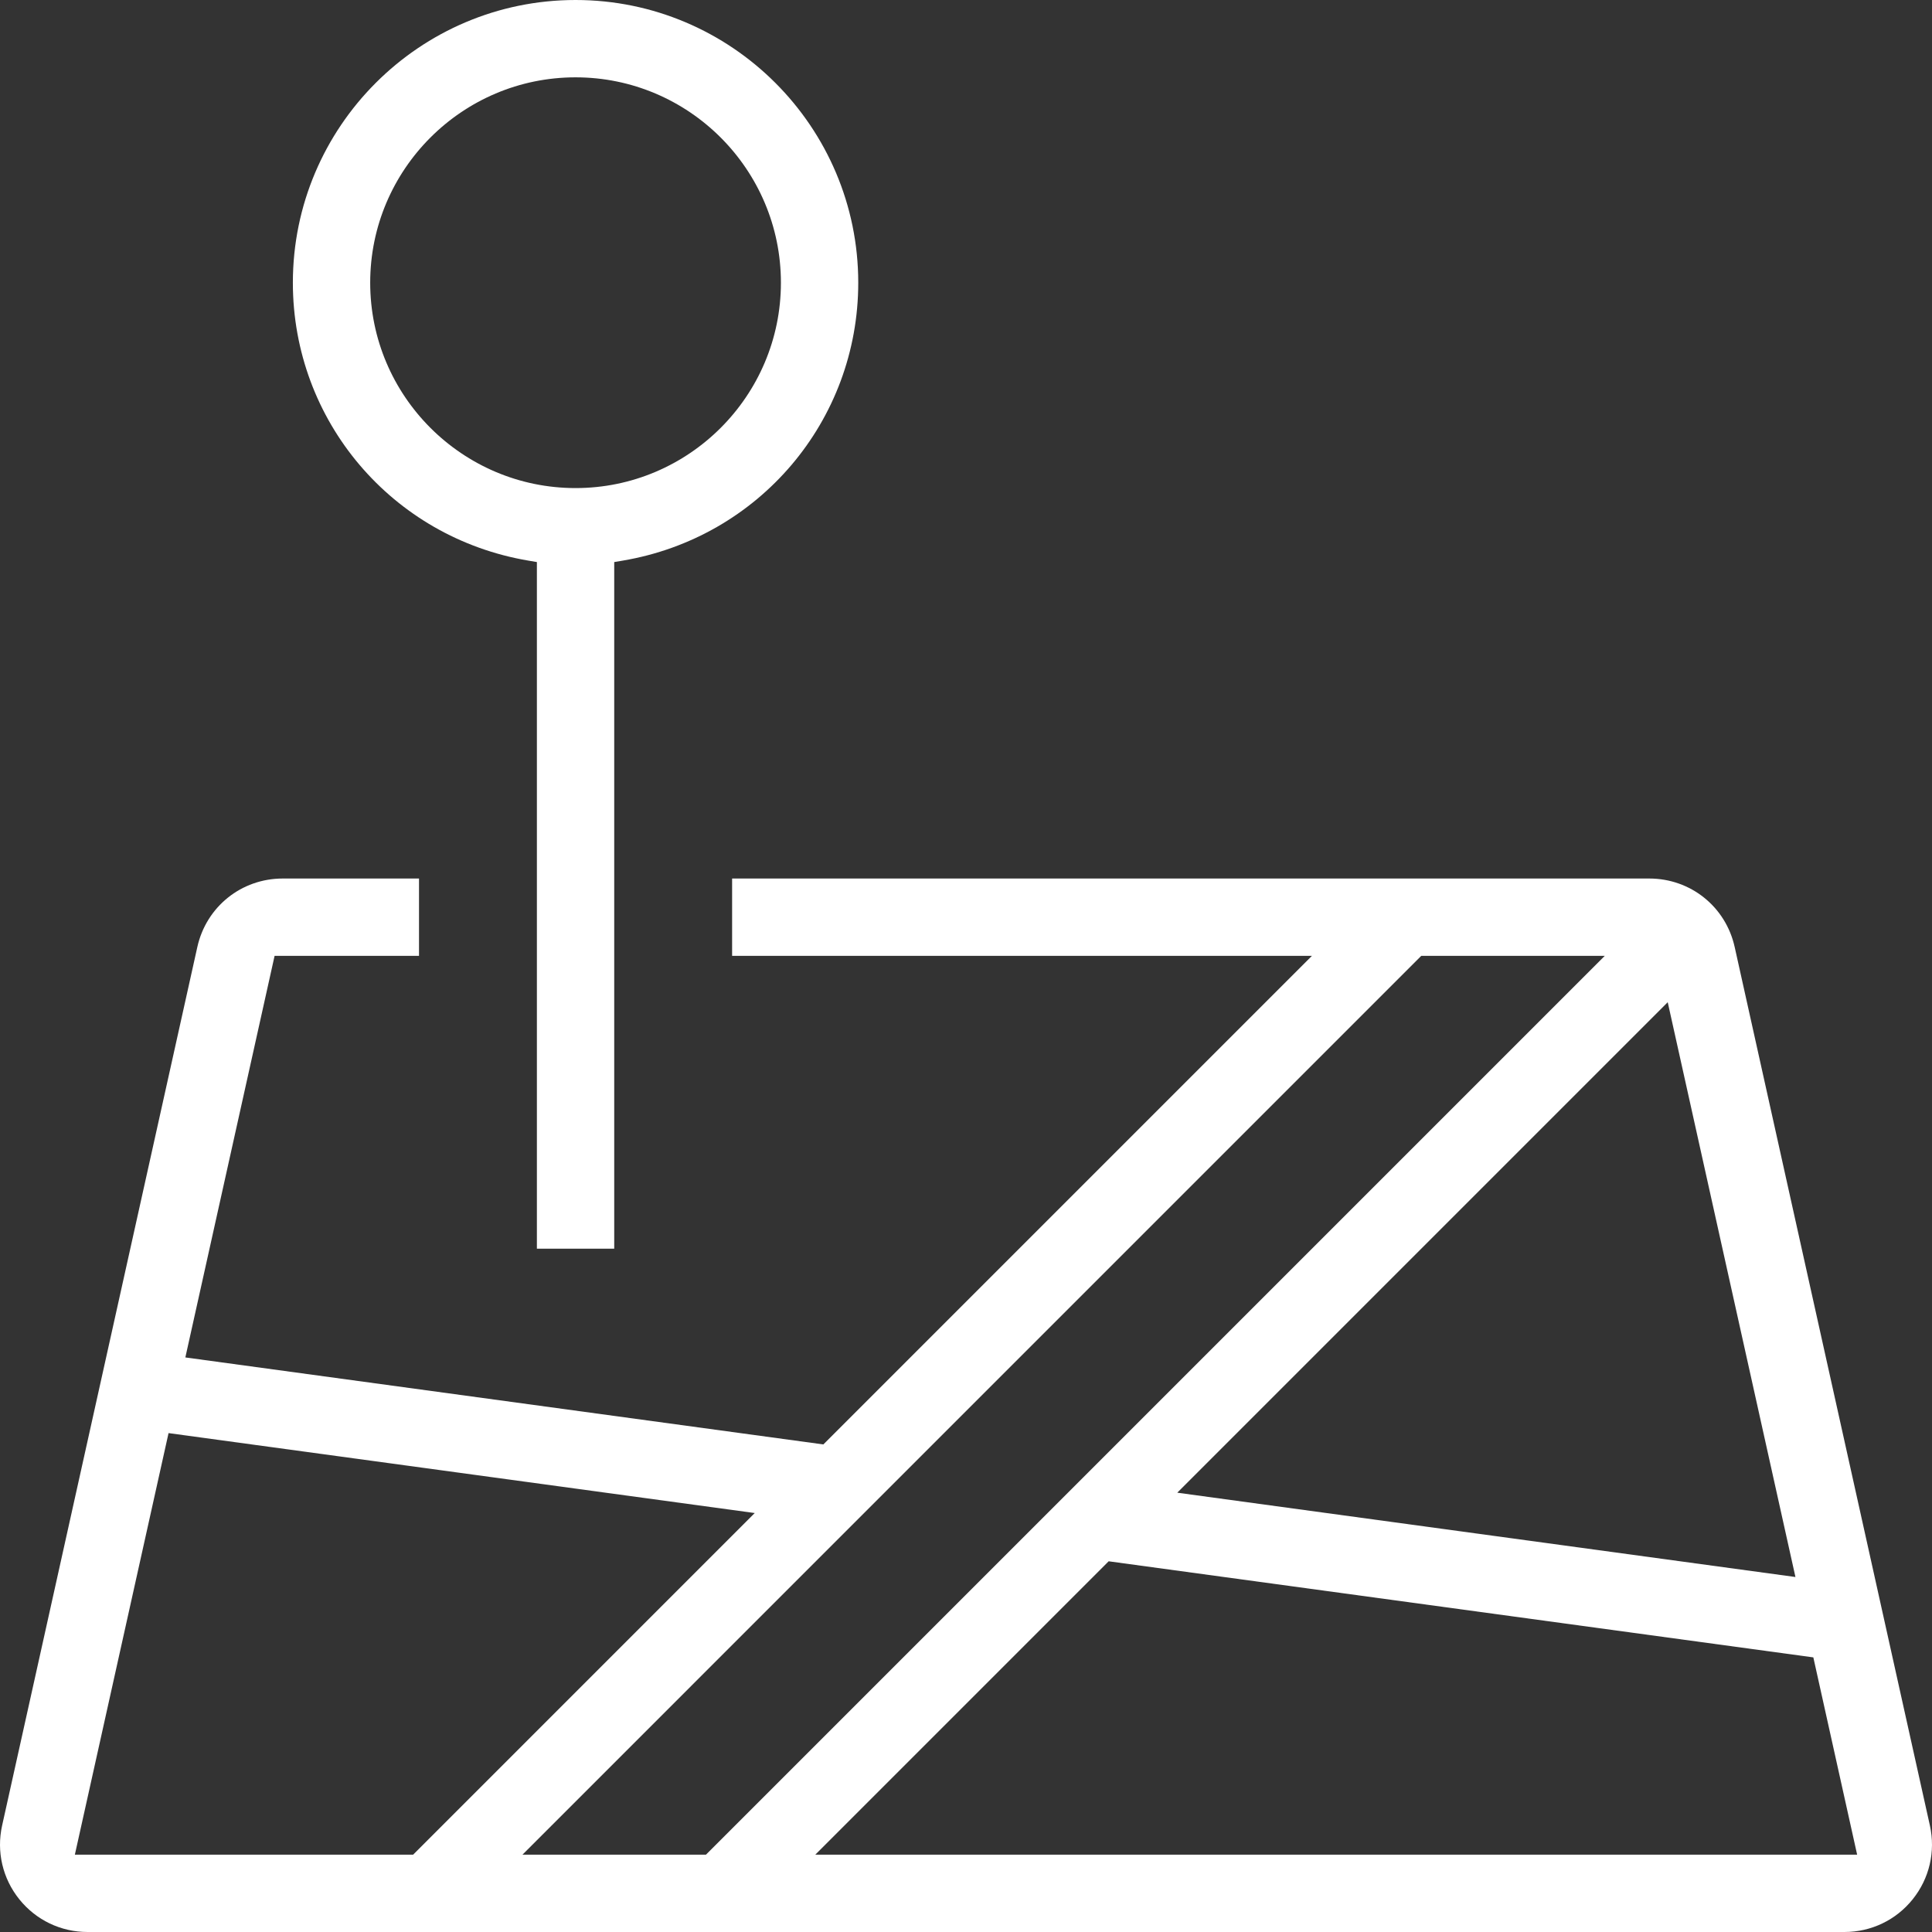 <?xml version="1.0" encoding="iso-8859-1"?>
<!-- Generator: $$$/GeneralStr/196=Adobe Illustrator 27.6.0, SVG Export Plug-In . SVG Version: 6.00 Build 0)  -->
<svg version="1.1" xmlns="http://www.w3.org/2000/svg" xmlns:xlink="http://www.w3.org/1999/xlink" x="0px" y="0px"
	 viewBox="0 0 500 500" style="enable-background:new 0 0 500 500;" xml:space="preserve">
<rect x="0" y="0" width="500" height="500" fill="#333333" stroke="none"/>
<g id="map">
	<g>
		<path style="fill:#FFFFFF;" d="M138.947,323.163V145.46l-2.188-0.37c-35.326-5.963-60.966-36.212-60.966-71.927
			C75.793,32.821,108.613,0,148.954,0s73.161,32.821,73.161,73.163c0,35.714-25.641,65.963-60.967,71.927l-2.187,0.37v177.703
			H138.947z M148.954,20.014c-29.306,0-53.148,23.843-53.148,53.149c0,29.307,23.842,53.15,53.148,53.15s53.147-23.843,53.147-53.15
			C202.101,43.857,178.26,20.014,148.954,20.014z"/>
		<path style="fill:#FFFFFF;" d="M22.646,500c-6.898,0-13.334-3.089-17.657-8.474c-4.32-5.381-5.94-12.335-4.443-19.077
			l50.523-227.361c2.32-10.436,11.409-17.726,22.102-17.726h35.268v20.014H71.064L47.968,351.303l165.117,22.514l126.438-126.441
			H189.47v-20.014h237.361c10.693,0,19.782,7.29,22.102,17.726l50.523,227.362c1.494,6.733-0.126,13.686-4.446,19.077
			c-4.314,5.384-10.749,8.473-17.656,8.473H22.646z M211.001,479.986l269.625-0.001L469.29,428.93l-182.367-24.869L211.001,479.986z
			 M135.216,479.986h47.488l232.604-232.609h-47.489L135.216,479.986z M19.374,479.986h87.545l88.403-88.414L43.621,370.885
			L19.374,479.986z M304.677,386.308l159.982,21.821l-33.054-148.755L304.677,386.308z"/>
	</g>
</g>
<g id="Ebene_1">
</g>
</svg>
